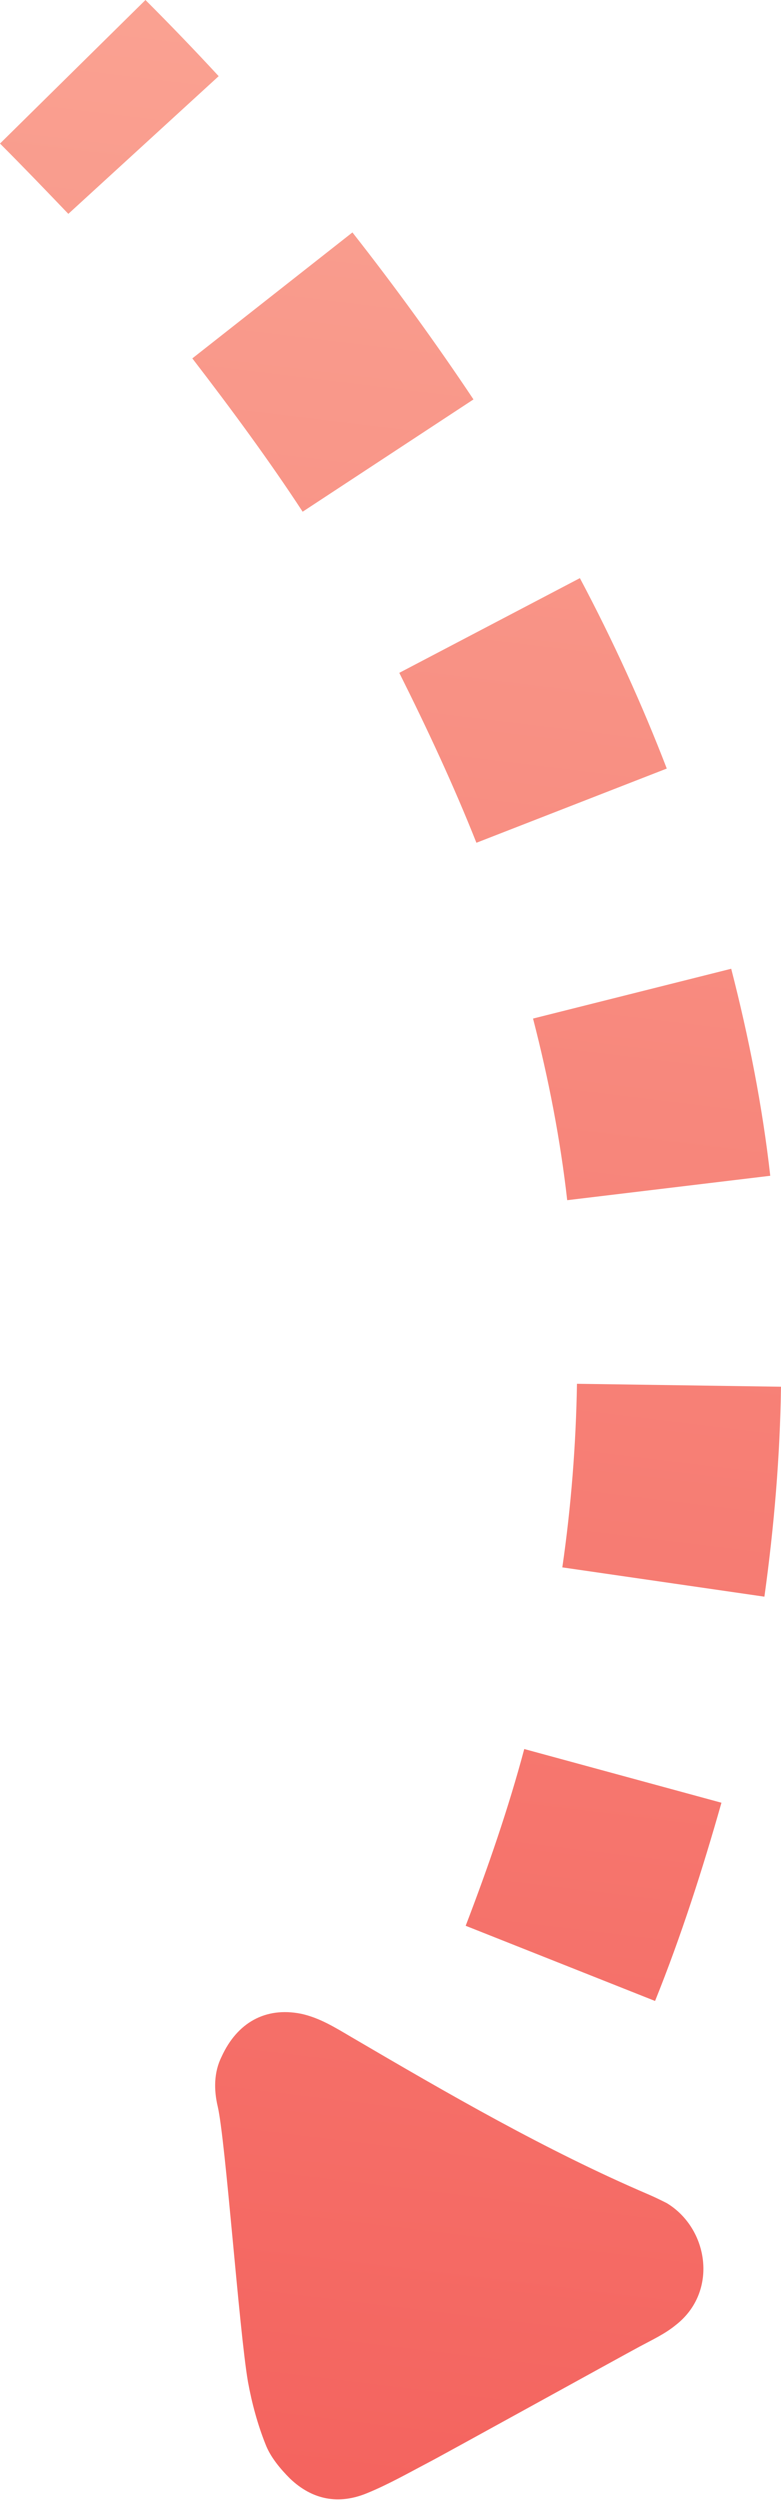 <svg xmlns="http://www.w3.org/2000/svg" viewBox="0 0 80 256">
    <linearGradient id="a" gradientUnits="userSpaceOnUse" x1="19" y1="252" x2="50" y2="-2">
    	<stop offset="0" style="stop-color:#f4645f"/>
    	<stop offset="1" style="stop-color:#faa393"/>
    </linearGradient>
    <path fill="url(#a)" d="M0,14.7L14.9,0c2.6,2.6,5.1,5.2,7.5,7.8L7,21.9C4.7,19.5,2.4,17.1,0,14.7z M67.1,204.9 c2.7-6.7,4.9-13.6,6.8-20.3l-20.2-5.5c-1.6,6-3.7,12.1-6,18.1L67.1,204.9z M78.3,163.5c1-7.2,1.6-14.4,1.7-21.5l-20.9-0.3 c-0.1,6.2-0.6,12.6-1.5,18.8L78.3,163.5z M58.1,122.9l20.8-2.5c-0.8-7.1-2.2-14.2-4-21.2l-20.3,5.1 C56.2,110.5,57.4,116.7,58.1,122.9z M48.8,86.3l19.5-7.6c-2.5-6.5-5.5-13.1-8.9-19.5l-18.5,9.7C43.8,74.7,46.5,80.5,48.8,86.3z M31,52.4l17.5-11.5c-3.8-5.7-8-11.5-12.4-17.1L19.7,36.7C23.7,41.9,27.6,47.2,31,52.4z M44,252.1c-2.1,1.1-4.2,2.3-6.4,3.2 c-2.9,1.2-5.6,0.7-7.9-1.5c-1-1-2-2.2-2.5-3.5c-0.8-2-1.4-4.2-1.8-6.4c-0.9-5.2-2.3-24.8-3.1-28.2c-0.4-1.7-0.4-3.5,0.4-5.1 c1.6-3.5,4.5-5.1,8.1-4.4c1.9,0.4,3.5,1.4,5.2,2.4c9.9,5.8,19.9,11.6,30.4,16.1c0.7,0.3,1.3,0.6,1.9,0.9c4.3,2.6,5.3,9.1,0.9,12.5 c-1.1,0.9-2.4,1.5-3.7,2.2C64,241.1,44.8,251.7,44,252.1z" />
</svg>
